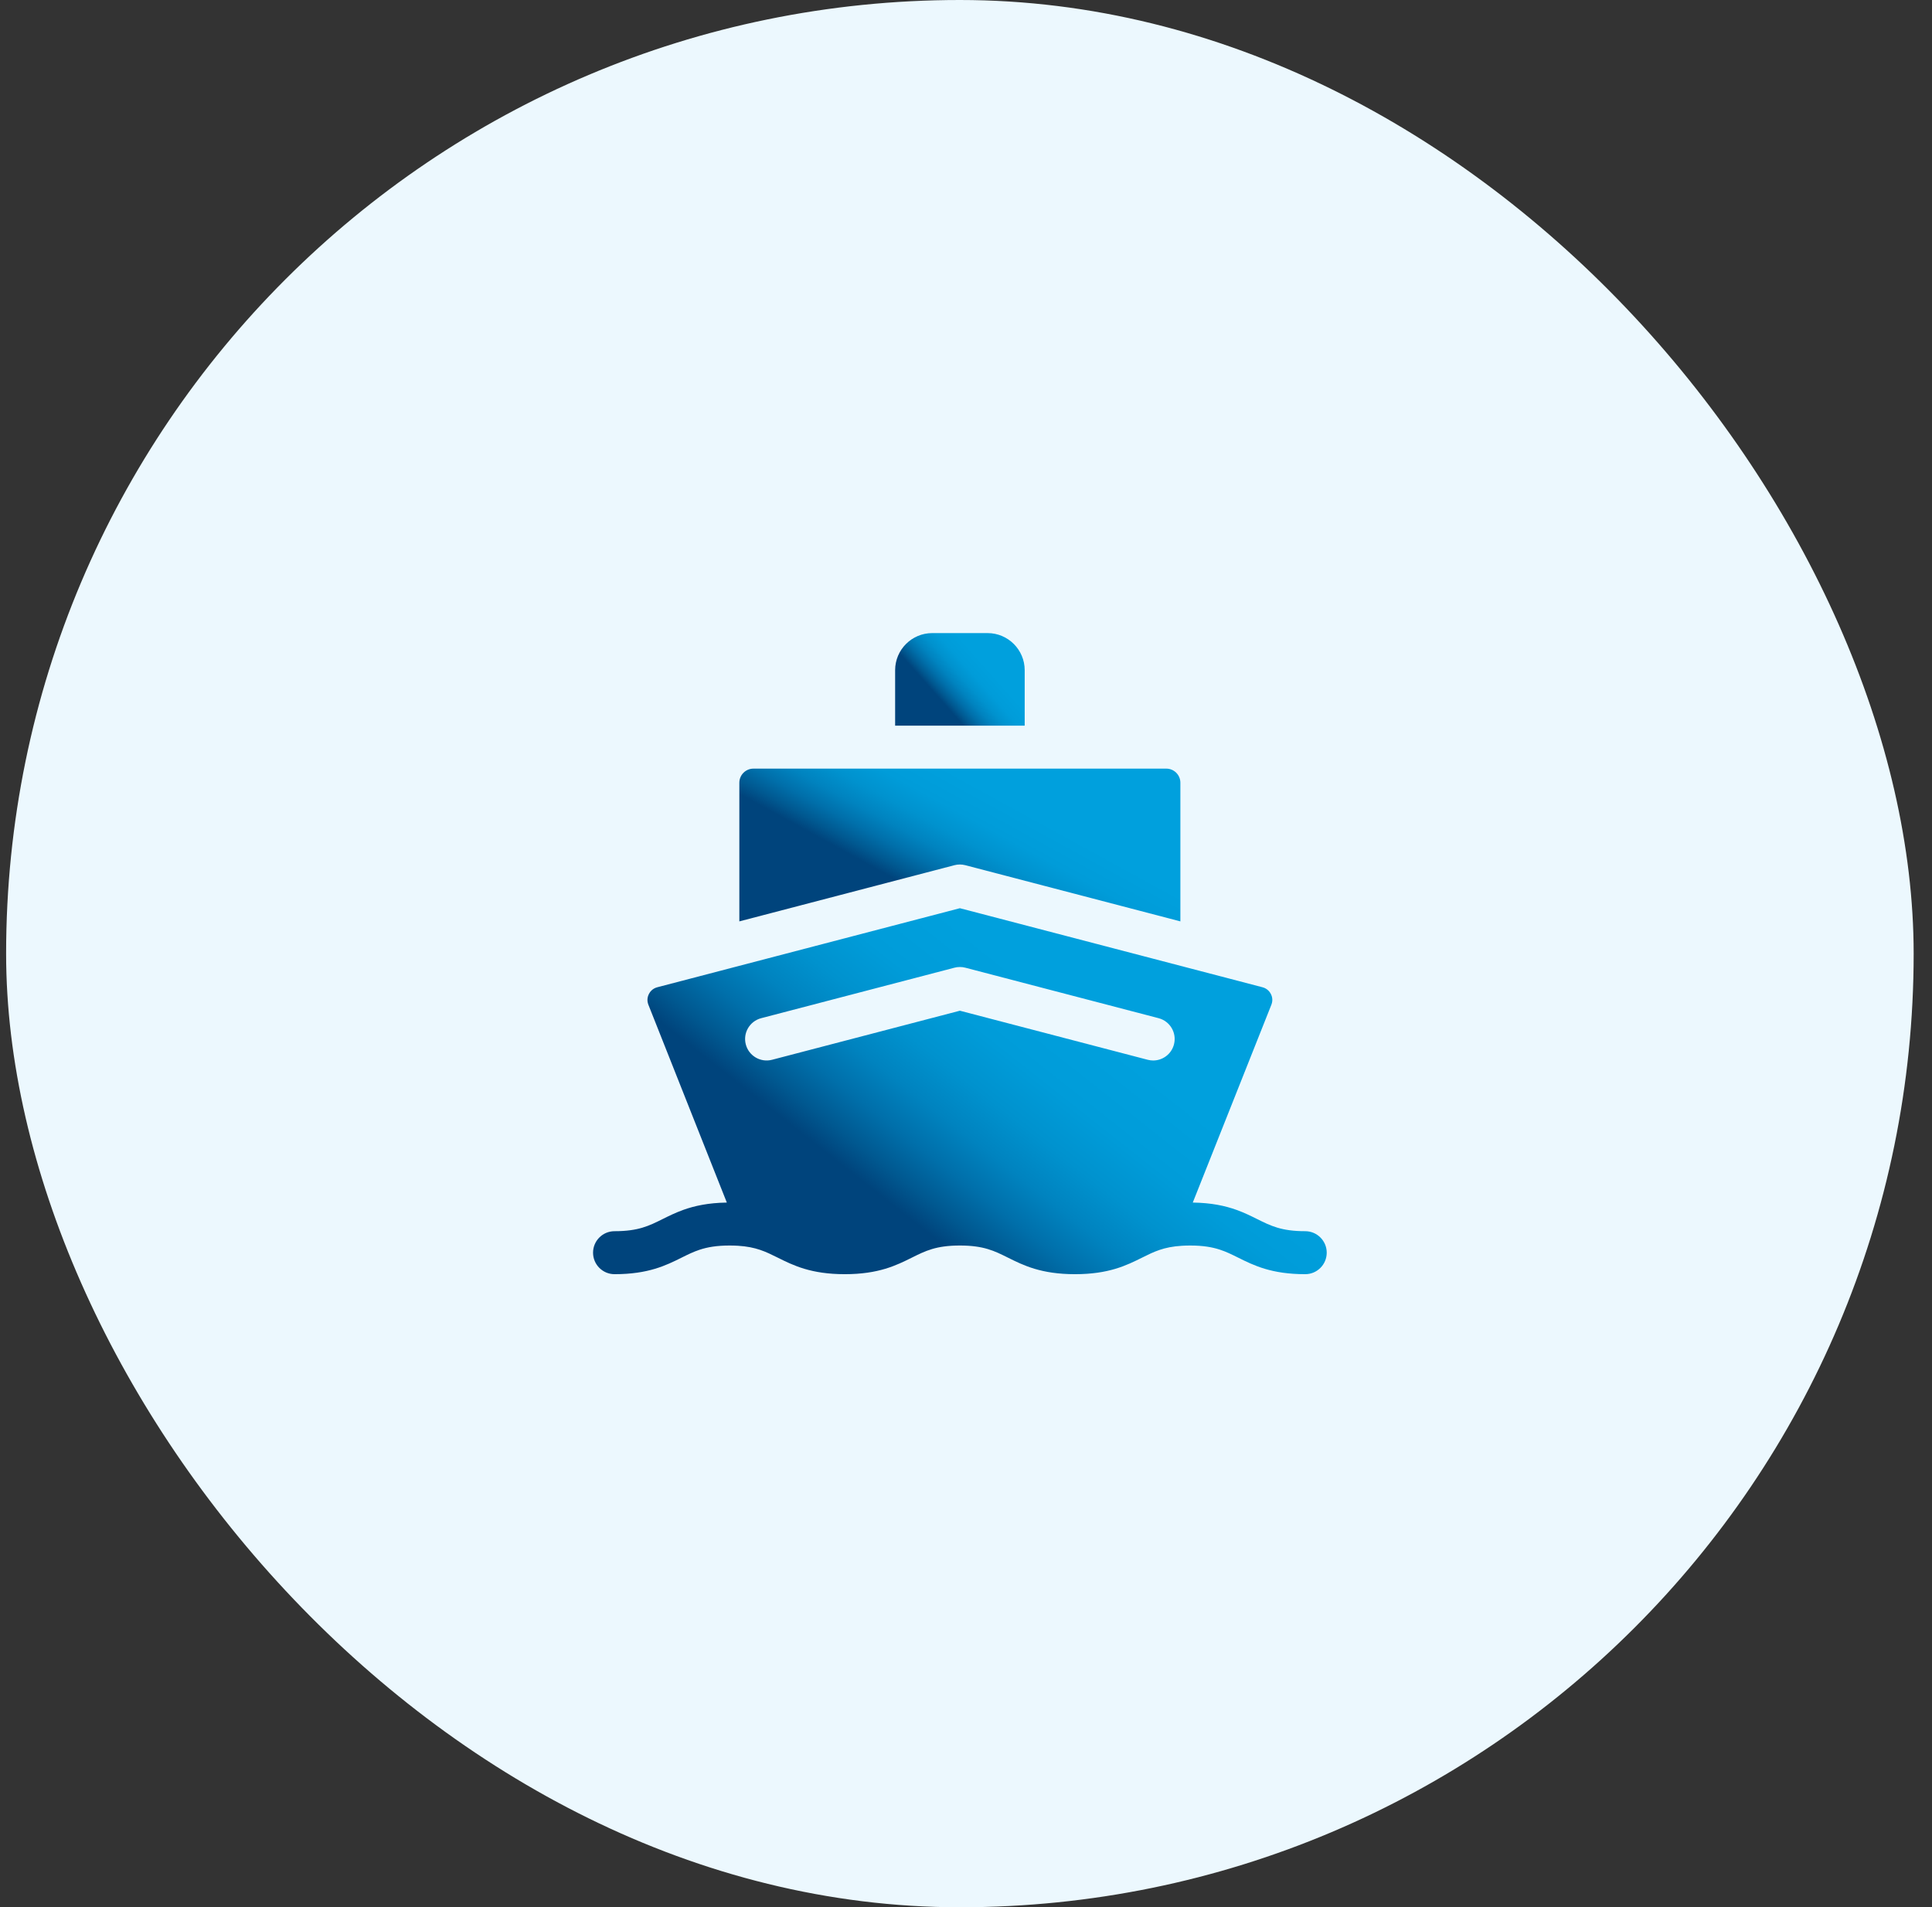 <svg xmlns="http://www.w3.org/2000/svg" width="79" height="78" viewBox="0 0 79 78" fill="none"><rect x="0" y="0" width="79" height="78" fill="#333333" stroke="none"/><rect x="0.25" width="78" height="78" rx="39" fill="#ECF8FE"></rect><g clip-path="url(#clip0_1300_5780)"><path d="M41.9 27.408C41.9 26.572 41.219 25.891 40.383 25.891H38.119C37.282 25.891 36.602 26.572 36.602 27.408V29.677H41.9V27.408Z" fill="url(#paint0_linear_1300_5780)"></path><path d="M39.471 35.383L48.266 37.681V32.01C48.266 31.693 48.008 31.434 47.691 31.434H30.808C30.491 31.434 30.232 31.693 30.232 32.01V37.681L39.027 35.383C39.173 35.345 39.326 35.345 39.471 35.383Z" fill="url(#paint1_linear_1300_5780)"></path><path d="M53.371 50.351C52.401 50.351 51.963 50.133 51.409 49.857C51.149 49.728 50.875 49.591 50.548 49.475C50.093 49.313 49.536 49.191 48.773 49.18L51.991 41.079C52.063 40.887 52.006 40.727 51.965 40.648C51.924 40.569 51.825 40.428 51.624 40.375L39.25 37.142L26.876 40.375C26.674 40.428 26.576 40.569 26.535 40.648C26.494 40.727 26.437 40.887 26.509 41.08L29.72 49.18C28.957 49.192 28.4 49.315 27.946 49.477C27.622 49.593 27.349 49.729 27.091 49.857C26.537 50.133 26.099 50.351 25.129 50.351C24.643 50.351 24.25 50.745 24.25 51.23C24.25 51.715 24.643 52.109 25.129 52.109C26.512 52.109 27.236 51.749 27.874 51.431C28.123 51.307 28.349 51.195 28.609 51.109C28.929 51.004 29.301 50.937 29.836 50.937C29.958 50.937 30.072 50.941 30.178 50.947C30.918 50.993 31.314 51.19 31.798 51.431C32.436 51.749 33.16 52.109 34.543 52.109C35.927 52.109 36.65 51.749 37.289 51.431C37.843 51.155 38.28 50.937 39.25 50.937C40.22 50.937 40.658 51.155 41.212 51.431C41.85 51.749 42.574 52.109 43.957 52.109C45.341 52.109 46.064 51.749 46.703 51.431C47.188 51.189 47.585 50.992 48.329 50.947C48.434 50.941 48.545 50.937 48.664 50.937C49.193 50.937 49.563 51.002 49.881 51.106C50.146 51.192 50.374 51.306 50.626 51.431C51.264 51.749 51.988 52.109 53.371 52.109C53.856 52.109 54.25 51.715 54.25 51.23C54.25 50.745 53.856 50.351 53.371 50.351ZM31.124 41.64L39.028 39.575C39.173 39.537 39.327 39.537 39.472 39.575L47.376 41.64C47.845 41.763 48.126 42.243 48.004 42.712C47.901 43.108 47.544 43.37 47.154 43.37C47.081 43.37 47.006 43.36 46.931 43.341L39.25 41.334L31.569 43.341C31.099 43.463 30.619 43.182 30.496 42.712C30.373 42.243 30.655 41.763 31.124 41.64Z" fill="url(#paint2_linear_1300_5780)"></path></g><defs><linearGradient id="paint0_linear_1300_5780" x1="40.346" y1="27.283" x2="38.627" y2="28.806" gradientUnits="userSpaceOnUse"><stop stop-color="#00A0DD"></stop><stop offset="0.267" stop-color="#009CD9"></stop><stop offset="0.454" stop-color="#0092CE"></stop><stop offset="0.617" stop-color="#0083BF"></stop><stop offset="0.765" stop-color="#006FAA"></stop><stop offset="0.903" stop-color="#005890"></stop><stop offset="1" stop-color="#00447C"></stop></linearGradient><linearGradient id="paint1_linear_1300_5780" x1="42.977" y1="33.731" x2="40.57" y2="38.129" gradientUnits="userSpaceOnUse"><stop stop-color="#00A0DD"></stop><stop offset="0.267" stop-color="#009CD9"></stop><stop offset="0.454" stop-color="#0092CE"></stop><stop offset="0.617" stop-color="#0083BF"></stop><stop offset="0.765" stop-color="#006FAA"></stop><stop offset="0.903" stop-color="#005890"></stop><stop offset="1" stop-color="#00447C"></stop></linearGradient><linearGradient id="paint2_linear_1300_5780" x1="45.451" y1="42.645" x2="38.794" y2="51.092" gradientUnits="userSpaceOnUse"><stop stop-color="#00A0DD"></stop><stop offset="0.267" stop-color="#009CD9"></stop><stop offset="0.454" stop-color="#0092CE"></stop><stop offset="0.617" stop-color="#0083BF"></stop><stop offset="0.765" stop-color="#006FAA"></stop><stop offset="0.903" stop-color="#005890"></stop><stop offset="1" stop-color="#00447C"></stop></linearGradient><clipPath id="clip0_1300_5780"><rect width="30" height="30" fill="white" transform="translate(24.25 24)"></rect></clipPath></defs></svg>